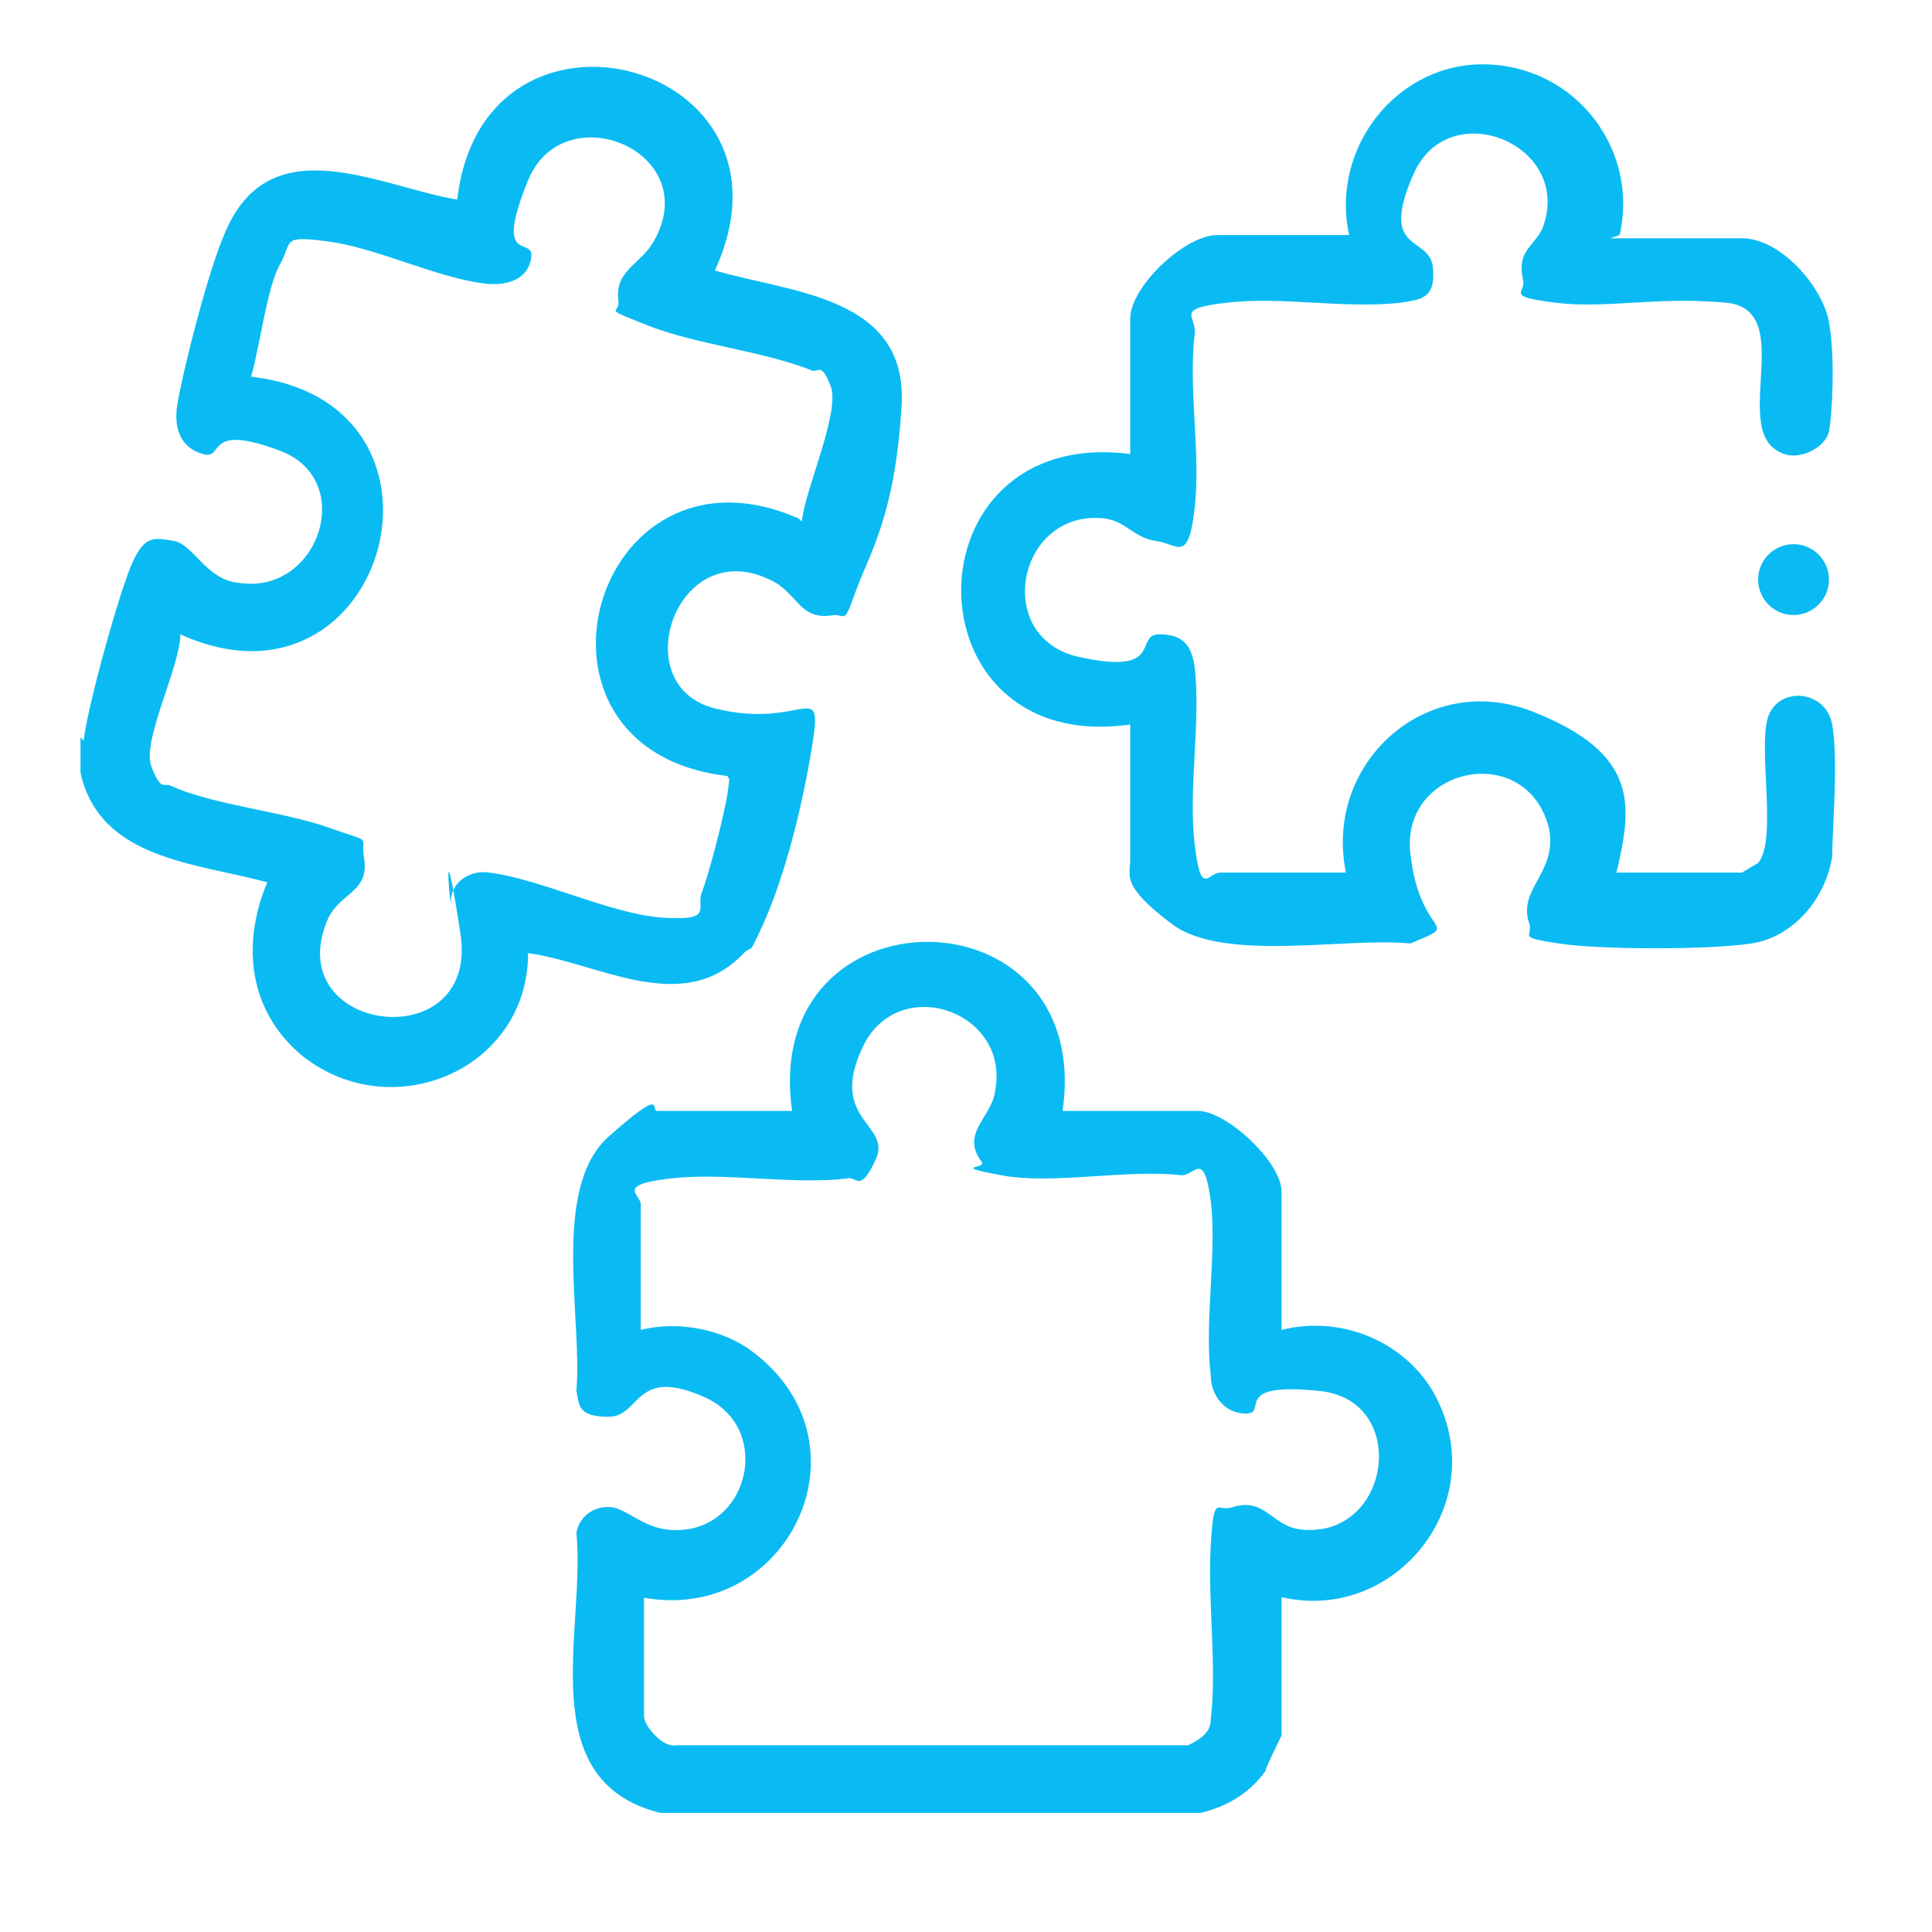 <?xml version="1.0" encoding="UTF-8"?>
<svg id="Layer_1" xmlns="http://www.w3.org/2000/svg" version="1.1" viewBox="0 0 60 60">
  <!-- Generator: Adobe Illustrator 29.4.0, SVG Export Plug-In . SVG Version: 2.1.0 Build 152)  -->
  <defs>
    <style>
      .st0 {
        fill: #0abbf3;
      }
    </style>
  </defs>
  <path class="st0" d="M2.6,23c.1-1,1.1-4.6,1.5-5.5s.7-.8,1.3-.7,1,1.2,2,1.3c2.5.4,3.7-3.2,1.3-4.1s-1.7.3-2.4.1-.9-.8-.8-1.5c.2-1.2,1-4.3,1.5-5.4,1.4-3.3,4.8-1.4,7.2-1,.8-7,11-4.3,8,2.2,2.4.7,6,.8,5.8,4.2s-1,4.6-1.4,5.7-.3.8-.7.8c-1.1.2-1.1-.7-2-1.1-2.9-1.4-4.5,3.3-1.7,4s3.4-1.1,3,1.3-1,4.3-1.5,5.4-.3.6-.6.9c-1.9,2-4.5.3-6.7,0,0,3.6-4.2,5.4-7,3.2-1.7-1.4-1.9-3.5-1.1-5.4-2.2-.6-5.2-.7-5.8-3.4,0-.3,0-.7,0-1.1ZM24.9,16.2c.1-1,1.2-3.4.9-4.2s-.4-.4-.6-.5c-1.5-.6-3.6-.8-5.1-1.4s-.8-.3-.9-.8c-.1-.9.7-1.1,1.1-1.8,1.6-2.8-2.8-4.6-3.9-1.9s.2,1.7.1,2.4-.8.9-1.5.8c-1.5-.2-3.3-1.1-4.8-1.3s-1.1,0-1.5.7-.6,2.4-.9,3.5c7,.8,4.2,10.9-2.2,8,0,1-1.2,3.3-.9,4.1s.4.5.6.6c1.3.6,3.5.8,4.9,1.3s1,.2,1.1.9c.2,1.1-.7,1.1-1.1,1.9-1.6,3.6,4.7,4.4,4.1.5s-.3-.6-.3-1c0-.6.6-1,1.2-.9,1.6.2,3.8,1.3,5.4,1.4s1-.3,1.2-.8.7-2.4.8-3.1,0-.3,0-.5c-7-.8-4.2-10.8,2.2-8Z"/>
  <path class="st0" d="M20.5,56.3c-4-1-2.3-5.7-2.6-8.7.1-.5.5-.8,1-.8s1,.6,1.8.7c2.5.3,3.4-3.1,1.2-4.1s-2,.6-3,.6-.9-.4-1-.8c.2-2.2-.8-6.3,1-7.9s1.3-.8,1.5-.8h4.2c-1-7,9.4-7,8.4,0h4.2c.9,0,2.6,1.6,2.6,2.5v4.3c2-.5,4.1.5,4.9,2.3,1.5,3.3-1.5,6.8-4.9,6v4.3c0,0-.5,1-.5,1.1-.5.7-1.2,1.1-2,1.3h-16.7ZM20,49.5v3.8c0,.3.6,1,1,.9h15.9c.4-.2.7-.4.7-.8.2-1.6-.1-3.7,0-5.4s.2-1,.7-1.2c1-.3,1.2.6,2.1.7,2.8.3,3.4-4,.6-4.3s-1.6.7-2.3.7-1.1-.6-1.1-1.2c-.2-1.7.2-3.8,0-5.4s-.5-.8-.9-.8c-1.7-.2-4,.3-5.6,0s-.5-.2-.6-.4c-.7-.9.3-1.4.4-2.2.5-2.5-3-3.7-4.1-1.4s.9,2.4.4,3.5-.6.5-.9.6c-1.7.2-3.8-.2-5.5,0s-.9.5-.9.8v3.9c1.2-.3,2.6,0,3.5.7,3.8,2.9,1,8.5-3.5,7.6Z"/>
  <path class="st0" d="M50,7.4h4.1c1.2,0,2.5,1.5,2.7,2.6s.1,2.9,0,3.4-1,1-1.6.6c-1.4-.8.6-4.4-1.6-4.6s-3.7.2-5.3,0-.9-.3-1-.7c-.2-.9.3-1,.6-1.6,1-2.6-2.9-4.2-4-1.7s.5,1.9.6,2.9-.4,1-1,1.1c-1.7.2-3.7-.2-5.4,0s-.9.4-1,1c-.2,1.7.2,3.7,0,5.4s-.5,1.1-1.2,1-.9-.6-1.6-.7c-2.7-.3-3.5,3.7-.8,4.3s1.7-.7,2.5-.7,1,.4,1.1,1c.2,1.7-.2,3.8,0,5.5s.4.9.8.9h3.9c-.7-3.4,2.5-6.3,5.8-5s3.1,2.9,2.6,5h3.9s.5-.3.5-.3c.6-.7,0-3.5.3-4.5s1.8-.9,2,.2,0,3.3,0,4.1c-.2,1.3-1.2,2.5-2.5,2.7s-4.7.2-6,0-.8-.2-.9-.6c-.4-1.1.9-1.6.6-3-.7-2.7-4.6-1.9-4.3.8s1.7,2.1,0,2.8c-2-.2-5.8.6-7.4-.6s-1.3-1.5-1.3-2v-4.2c-7,1-7-9.3,0-8.4v-4.2c0-1,1.7-2.6,2.7-2.6h4.1c-.6-2.7,1.5-5.4,4.3-5.3s4.7,2.7,4.1,5.3Z"/>
  <circle class="st0" cx="55.7" cy="18" r="1.1"/>
</svg>